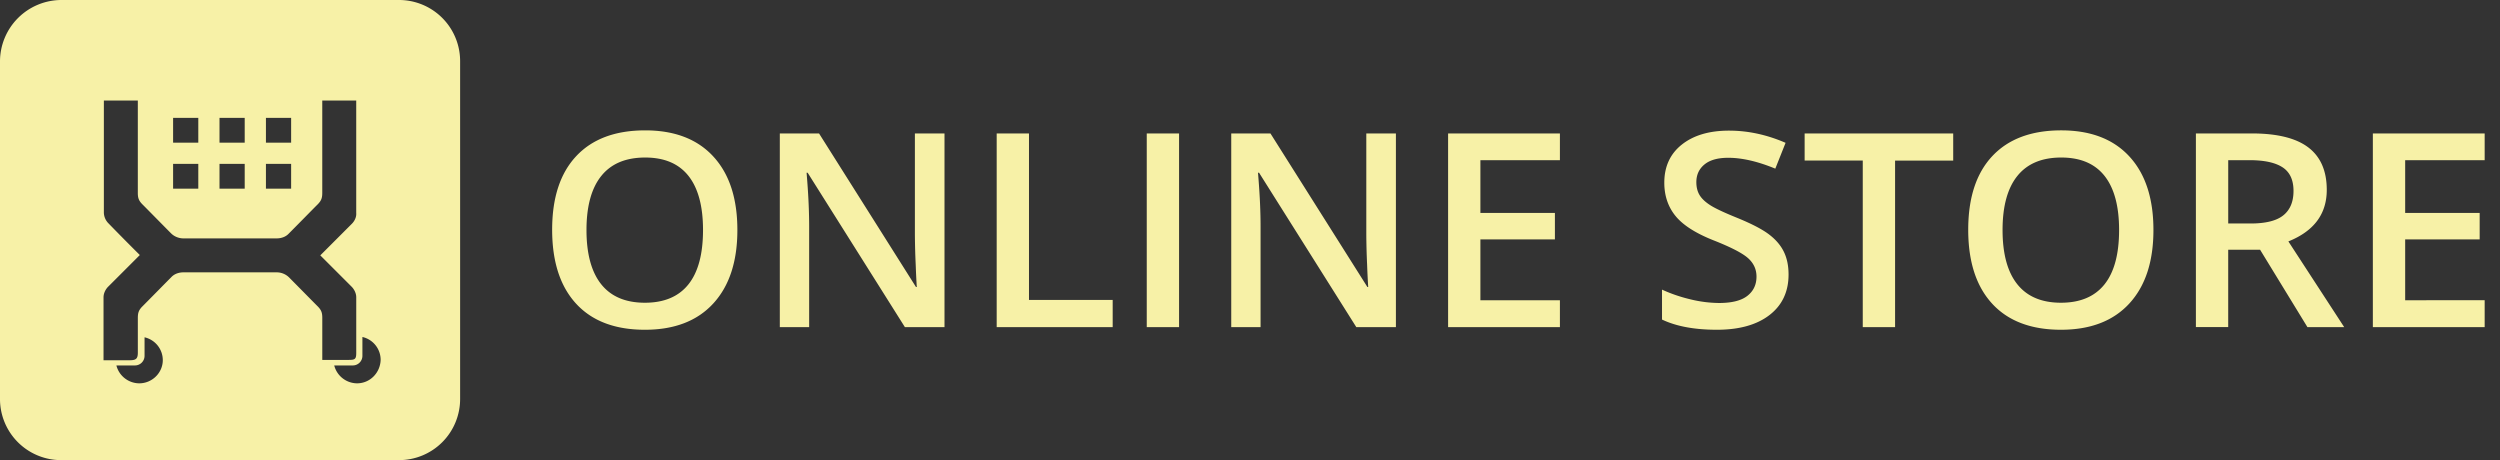 <svg width="163" height="30" fill="none" xmlns="http://www.w3.org/2000/svg"><rect width="100%" height="100%" fill="#333333" stroke="none"/><path fill-rule="evenodd" clip-rule="evenodd" d="M48.077 14.996c0 2.056-.525 3.653-1.574 4.794-1.049 1.14-2.534 1.71-4.456 1.71-1.945 0-3.44-.566-4.482-1.697C36.522 18.67 36 17.063 36 14.978c0-2.084.525-3.685 1.574-4.802C38.623 9.059 40.12 8.5 42.064 8.5c1.916 0 3.397.567 4.443 1.702 1.047 1.134 1.57 2.732 1.57 4.794Zm-9.838 0c0 1.554.32 2.734.96 3.537.641.803 1.59 1.205 2.848 1.205 1.252 0 2.197-.398 2.834-1.192.638-.795.956-1.978.956-3.55 0-1.55-.315-2.724-.947-3.525-.632-.8-1.574-1.2-2.825-1.2-1.264 0-2.217.4-2.86 1.2-.644.8-.966 1.976-.966 3.525Zm23.342 6.331h-2.583L52.66 11.264h-.07l.044.562c.082 1.07.123 2.05.123 2.936v6.565h-1.913V8.7h2.557l6.32 10.011h.053a58.009 58.009 0 0 1-.07-1.447 49.112 49.112 0 0 1-.053-1.948V8.7h1.93v12.628Zm3.403 0V8.7h2.106v10.857h5.457v1.771h-7.563Zm9.784 0V8.7h2.107v12.628h-2.107Zm16.245 0H88.43l-6.338-10.063h-.07l.044.562c.082 1.07.123 2.05.123 2.936v6.565h-1.912V8.7h2.556l6.32 10.011h.053a56.924 56.924 0 0 1-.07-1.447 48.919 48.919 0 0 1-.053-1.948V8.7h1.93v12.628Zm10.693 0h-7.29V8.7h7.29v1.745h-5.184v3.437h4.858v1.728h-4.858v3.965h5.184v1.753Zm14.908-3.429c0 1.123-.415 2.004-1.243 2.643-.829.64-1.972.959-3.429.959-1.458 0-2.651-.222-3.579-.665v-1.952c.587.27 1.212.483 1.873.639a8.097 8.097 0 0 0 1.847.233c.834 0 1.45-.155 1.846-.466.397-.311.595-.729.595-1.253 0-.472-.182-.872-.546-1.2-.364-.329-1.117-.717-2.257-1.167-1.175-.466-2.004-.999-2.486-1.598-.481-.598-.722-1.318-.722-2.159 0-1.054.382-1.883 1.146-2.488.764-.604 1.789-.907 3.076-.907 1.234 0 2.462.265 3.685.795l-.67 1.684c-1.146-.472-2.169-.708-3.068-.708-.682 0-1.199.145-1.551.436-.353.291-.529.675-.529 1.153 0 .329.07.61.211.843.141.233.374.453.697.66.323.208.905.481 1.745.821.946.386 1.64.746 2.08 1.08.441.334.764.71.97 1.131.206.42.309.916.309 1.486Zm6.945 3.43h-2.107V10.468h-3.79V8.7h9.687v1.77h-3.79v10.858Zm16.845-6.332c0 2.056-.524 3.653-1.573 4.794-1.049 1.14-2.535 1.71-4.456 1.71-1.945 0-3.44-.566-4.483-1.697-1.043-1.132-1.564-2.74-1.564-4.825 0-2.084.524-3.685 1.573-4.802 1.049-1.117 2.546-1.676 4.491-1.676 1.916 0 3.397.567 4.443 1.702 1.046 1.134 1.569 2.732 1.569 4.794Zm-9.837 0c0 1.554.32 2.734.961 3.537.64.803 1.589 1.205 2.847 1.205 1.252 0 2.196-.398 2.834-1.192.638-.795.956-1.978.956-3.55 0-1.55-.315-2.724-.947-3.525-.632-.8-1.574-1.2-2.825-1.2-1.264 0-2.217.4-2.861 1.2-.643.8-.965 1.976-.965 3.525Zm14.713-.424h1.463c.981 0 1.693-.178 2.133-.535.441-.357.661-.887.661-1.59 0-.713-.238-1.226-.714-1.537-.476-.311-1.193-.466-2.15-.466h-1.393v4.128Zm-.001 1.71v5.045h-2.107V8.7h3.641c1.663 0 2.894.305 3.693.915.8.61 1.199 1.532 1.199 2.764 0 1.572-.834 2.692-2.503 3.36l3.64 5.59h-2.397l-3.086-5.045h-2.08ZM162 21.328h-7.29V8.7H162v1.745h-5.183v3.437h4.857v1.728h-4.857v3.965H162v1.753ZM3.994 0h22.012A3.984 3.984 0 0 1 30 3.994v22.012A3.984 3.984 0 0 1 26.006 30H3.994A3.984 3.984 0 0 1 0 26.006V3.994A4.012 4.012 0 0 1 3.994 0Zm18.95 14.588-2.061 2.062 2.04 2.04c.174.174.304.434.304.695v3.625c0 .413-.087.456-.5.456h-1.714v-2.735c0-.348-.065-.521-.304-.76-.195-.195-.564-.57-.933-.944l-.001-.001-.933-.944a1.151 1.151 0 0 0-.803-.325h-6.078c-.282 0-.586.087-.803.325-.196.196-.565.57-.934.945-.369.374-.738.749-.933.944-.239.239-.304.413-.304.76v2.257c0 .391-.109.5-.521.5H6.75v-4.103c0-.26.13-.521.304-.695l2.062-2.062a159.747 159.747 0 0 1-2.04-2.062 1.025 1.025 0 0 1-.304-.695V6.556h2.214v6.013c0 .347.065.52.304.76.195.195.564.57.933.944.37.374.738.749.934.944.217.217.52.326.803.326h6.078c.282 0 .586-.087.803-.326.196-.195.565-.57.934-.944.369-.375.738-.75.933-.944.239-.24.304-.413.304-.76V6.556h2.214v7.337c.022.26-.108.52-.282.695ZM12.929 7.683h-1.643v1.62h1.643v-1.62Zm-1.643 3h1.643v1.62h-1.643v-1.62Zm6.053 0h1.643v1.62h-1.643v-1.62Zm0-3h1.643v1.62h-1.643v-1.62Zm-1.384 3h-1.643v1.62h1.643v-1.62Zm-1.643-3h1.643v1.62h-1.643v-1.62ZM7.588 23.827a1.55 1.55 0 0 0 1.492 1.166c.843 0 1.534-.69 1.534-1.511a1.53 1.53 0 0 0-1.189-1.49v1.21a.627.627 0 0 1-.626.625H7.588Zm15.695 1.166a1.55 1.55 0 0 1-1.492-1.166h1.21c.347 0 .628-.28.628-.626v-1.23a1.53 1.53 0 0 1 1.189 1.49c-.022.841-.692 1.532-1.535 1.532Z" fill="#F7F1A7"/></svg>
